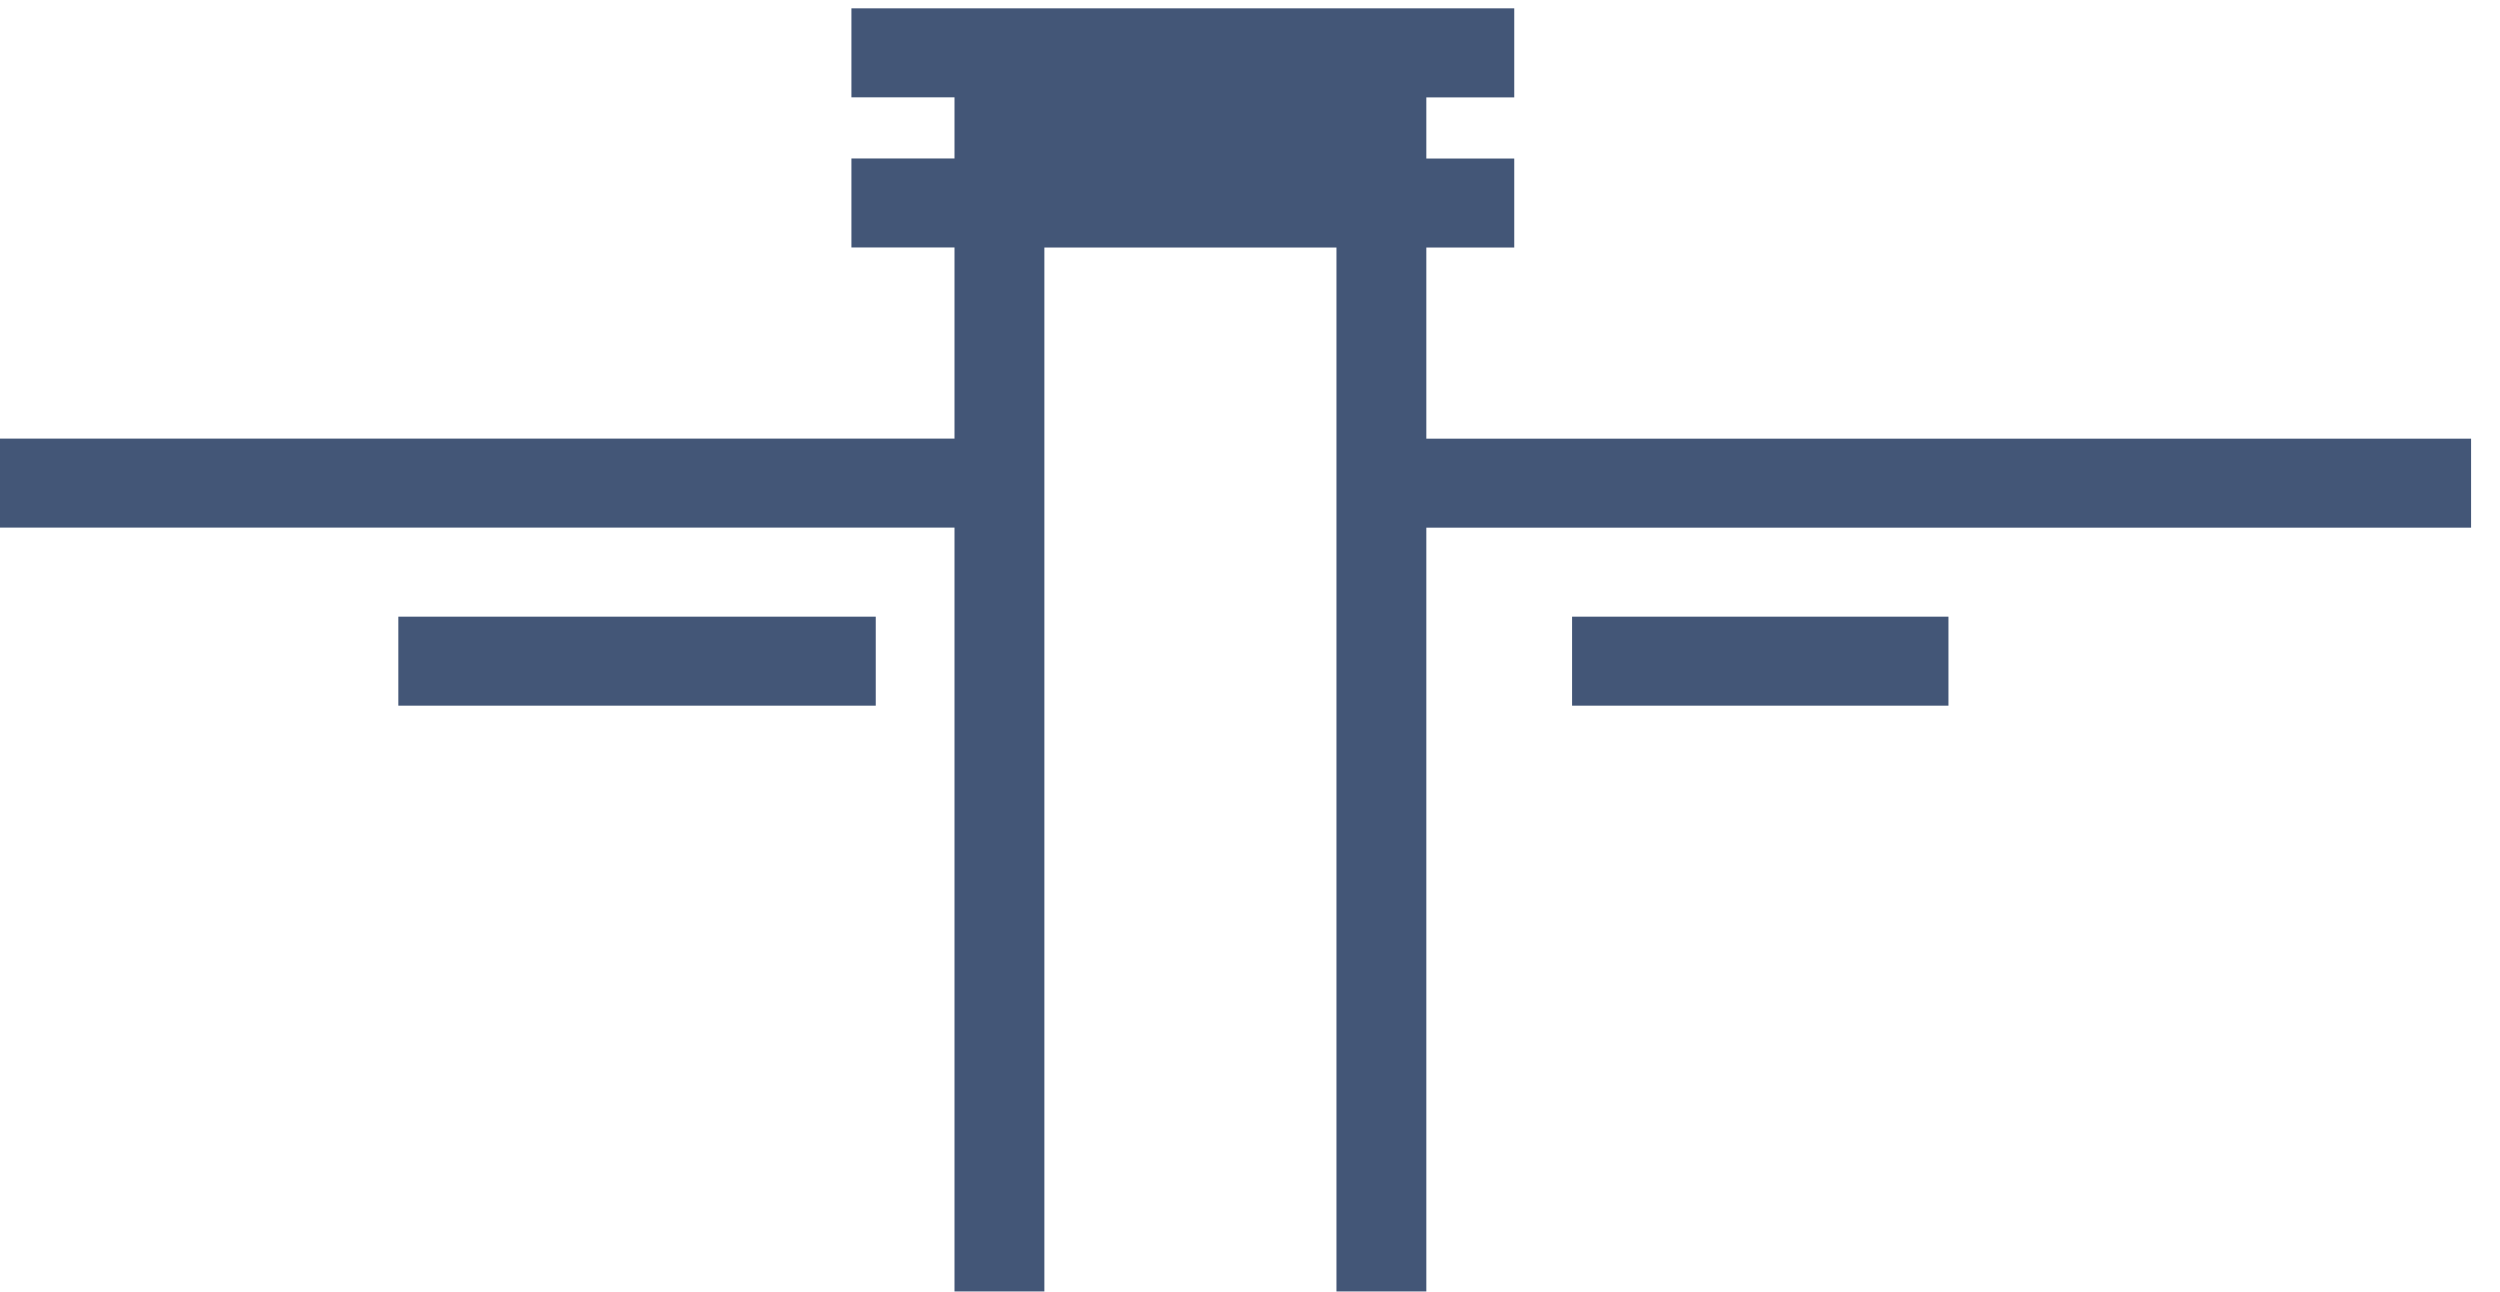 <?xml version="1.0" encoding="UTF-8"?> <svg xmlns="http://www.w3.org/2000/svg" xmlns:xlink="http://www.w3.org/1999/xlink" width="60" height="31" viewBox="0 0 60 31"><defs><path id="znoia" d="M718.06 966.805h7.02v-1.47h-7.02zm-4.626-3.605v2.136h2.474v1.467h-2.474v2.136h2.474v4.588H692.99v2.136h22.918v18.422h2.157V968.94h7.01v25.146h2.157v-18.422h25.074v-2.136h-25.074v-4.588h2.11v-2.136h-2.11v-1.467h2.11V963.2z"></path><path id="znoib" d="M730.73 979.936h9.033V977.8h-9.033z"></path><path id="znoic" d="M702.56 979.936h11.458V977.8H702.56z"></path></defs><g><g opacity=".81" transform="translate(-693 -963)"><use fill="#182f57" xlink:href="#znoia"></use></g><g opacity=".81" transform="translate(-693 -963)"><use fill="#182f57" xlink:href="#znoib"></use></g><g opacity=".81" transform="translate(-693 -963)"><use fill="#182f57" xlink:href="#znoic"></use></g></g></svg> 